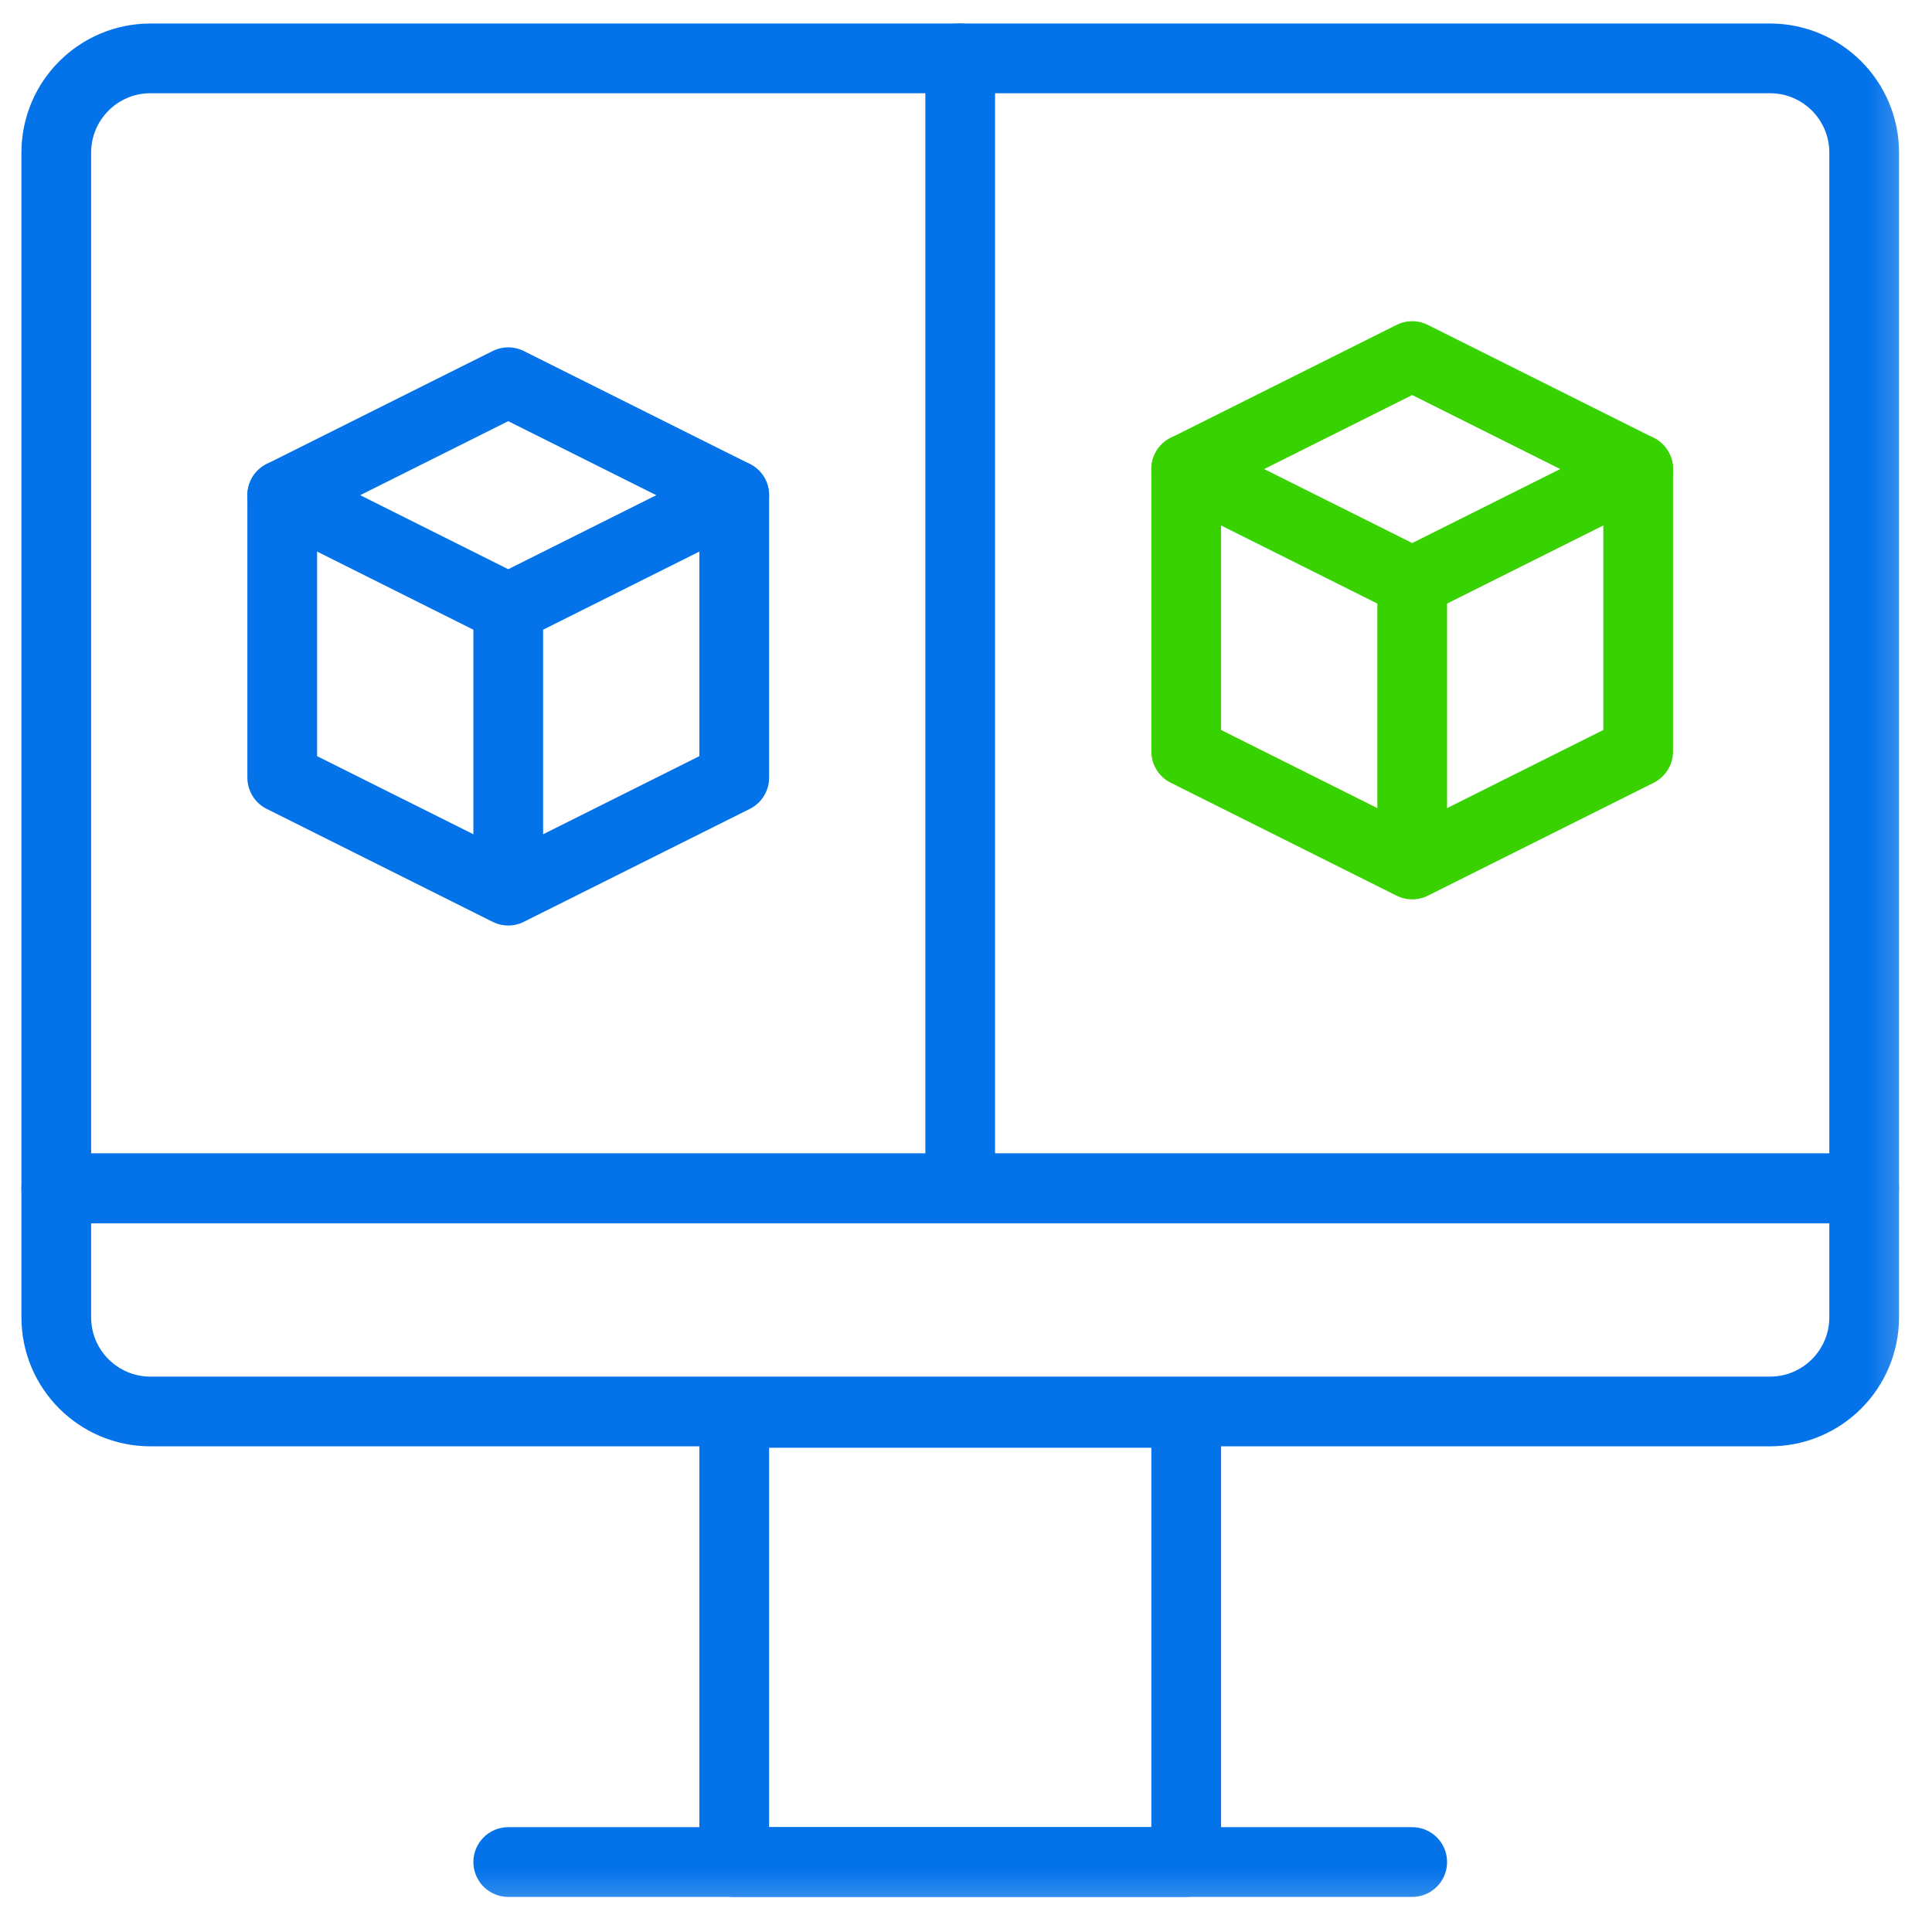 <?xml version="1.0" encoding="UTF-8"?> <svg xmlns="http://www.w3.org/2000/svg" width="47" height="47" viewBox="0 0 47 47" fill="none"><mask id="mask0_6351_2628" style="mask-type:luminance" maskUnits="userSpaceOnUse" x="0" y="0" width="47" height="47"><path d="M0 0H46.719V46.719H0V0Z" fill="white"></path></mask><g mask="url(#mask0_6351_2628)"><path d="M45.35 28.909H1.369V3.713C1.369 2.447 2.395 1.42 3.661 1.42H43.058C44.324 1.42 45.35 2.447 45.35 3.713V28.909Z" stroke="#0473EA" stroke-width="1.696" stroke-miterlimit="10" stroke-linecap="round" stroke-linejoin="round"></path><path d="M28.857 45.298H17.862V34.372H28.857V45.298Z" stroke="#0473EA" stroke-width="1.696" stroke-miterlimit="10" stroke-linecap="round" stroke-linejoin="round"></path><path d="M34.355 45.298H12.364" stroke="#0473EA" stroke-width="1.696" stroke-miterlimit="10" stroke-linecap="round" stroke-linejoin="round"></path><path d="M23.359 28.84V1.42" stroke="#0473EA" stroke-width="1.696" stroke-miterlimit="10" stroke-linecap="round" stroke-linejoin="round"></path><path d="M6.866 12.046V18.919L12.364 21.667L17.862 18.919V12.046" stroke="#0473EA" stroke-width="1.696" stroke-miterlimit="10" stroke-linecap="round" stroke-linejoin="round"></path><path d="M12.364 14.795V21.667" stroke="#0473EA" stroke-width="1.696" stroke-miterlimit="10" stroke-linejoin="round"></path><path d="M12.364 9.298L6.866 12.046L12.364 14.795L17.862 12.046L12.364 9.298Z" stroke="#0473EA" stroke-width="1.696" stroke-miterlimit="10" stroke-linecap="round" stroke-linejoin="round"></path><path d="M28.857 11.41V18.282L34.355 21.031L39.852 18.282V11.41" stroke="#38D200" stroke-width="1.696" stroke-miterlimit="10" stroke-linecap="round" stroke-linejoin="round"></path><path d="M34.355 14.159V21.031" stroke="#38D200" stroke-width="1.696" stroke-miterlimit="10" stroke-linejoin="round"></path><path d="M34.355 8.662L28.857 11.411L34.355 14.159L39.852 11.411L34.355 8.662Z" stroke="#38D200" stroke-width="1.696" stroke-miterlimit="10" stroke-linecap="round" stroke-linejoin="round"></path><path d="M43.058 34.337H3.661C2.395 34.337 1.369 33.311 1.369 32.045V28.909H45.35V32.045C45.35 33.311 44.324 34.337 43.058 34.337Z" stroke="#0473EA" stroke-width="1.696" stroke-miterlimit="10" stroke-linecap="round" stroke-linejoin="round"></path></g></svg> 